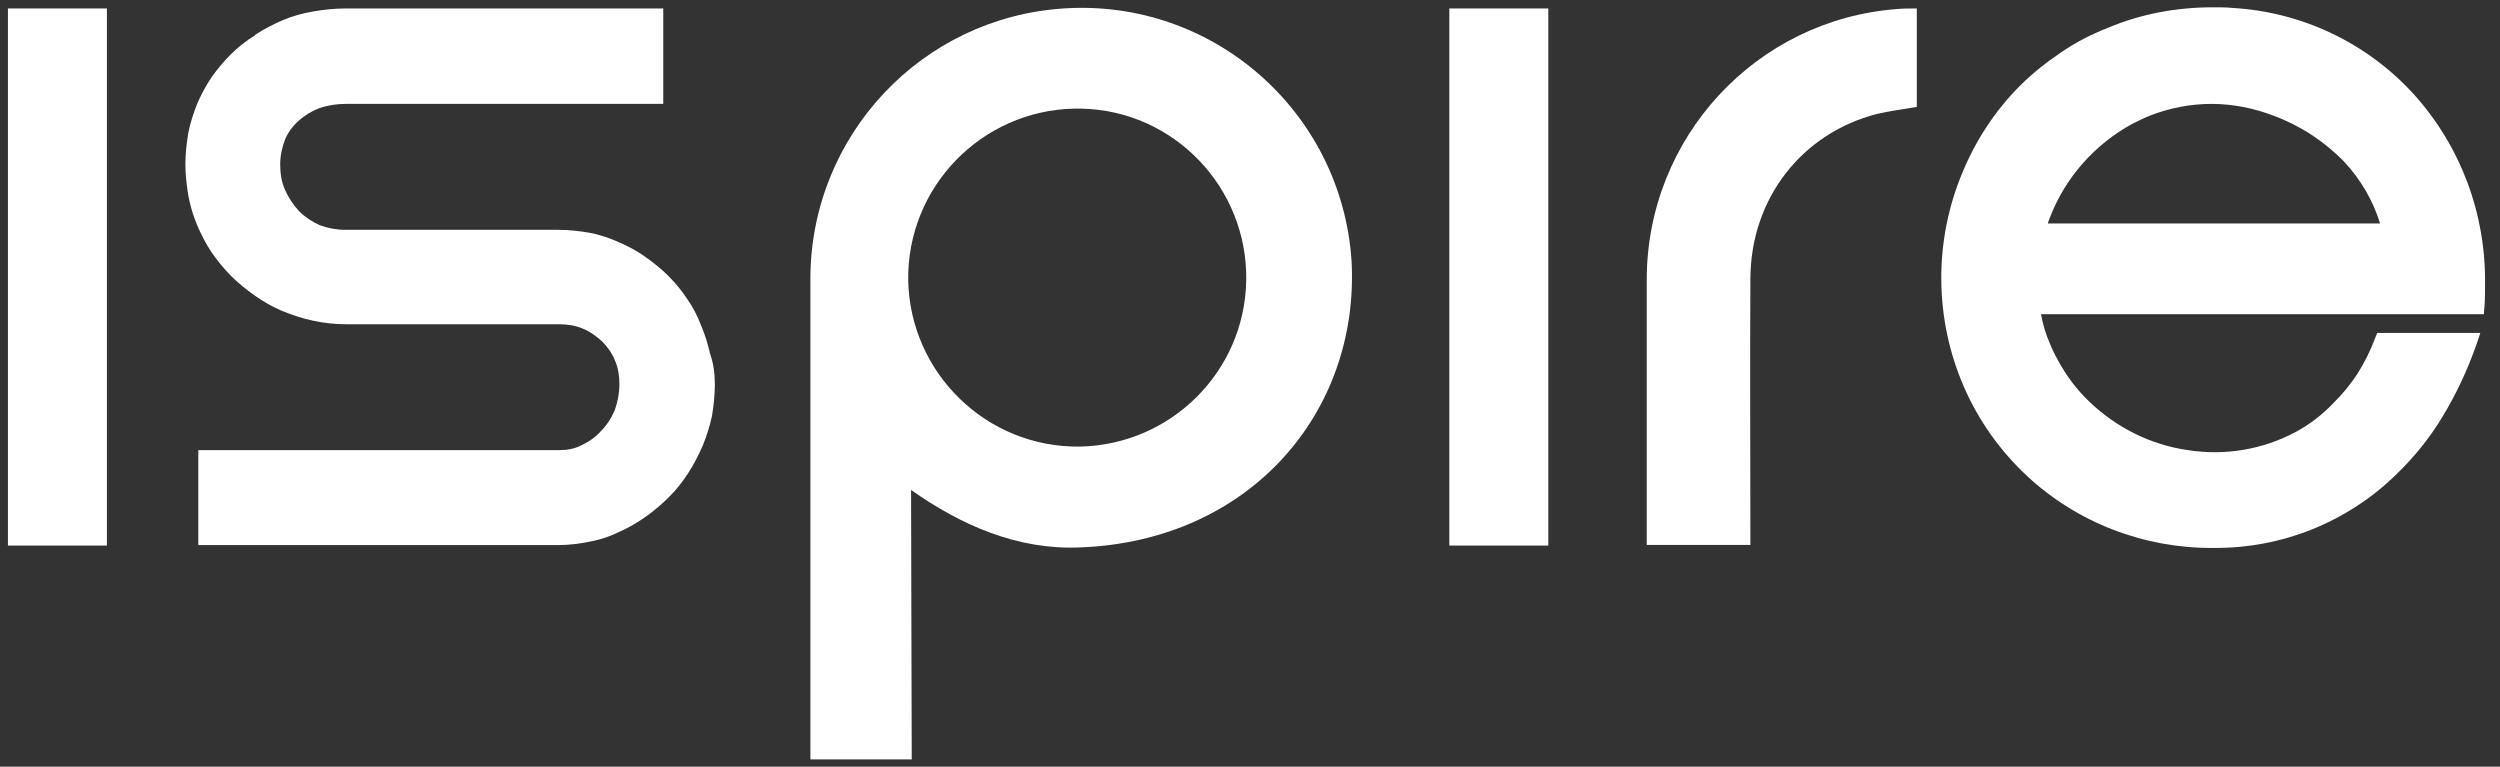 <?xml version="1.0" encoding="UTF-8"?>
<svg xmlns="http://www.w3.org/2000/svg" xmlns:xlink="http://www.w3.org/1999/xlink" width="75pt" height="23pt" viewBox="0 0 75 23" version="1.1">
<rect x="0" y="0" width="75" height="23" fill="#333333" stroke="none"/>
<g id="surface1">
<path style=" stroke:none;fill-rule:nonzero;fill:rgb(100%,100%,100%);fill-opacity:1;" d="M 24.312 22.781 L 27.352 22.781 C 27.352 22.289 27.332 15.191 27.332 14.699 C 28.828 15.754 30.531 16.508 32.41 16.422 C 37.508 16.227 40.793 12.359 40.547 7.828 C 40.25 3.348 36.383 -0.047 31.902 0.254 C 27.648 0.535 24.348 4.051 24.312 8.301 C 24.312 11.008 24.312 20.074 24.312 22.781 M 32.395 13.398 C 29.602 13.434 27.301 11.199 27.246 8.406 C 27.211 5.613 29.441 3.312 32.238 3.258 C 32.305 3.258 32.359 3.258 32.43 3.258 C 35.223 3.312 37.438 5.633 37.387 8.426 C 37.332 11.164 35.117 13.344 32.395 13.398 Z M 32.395 13.398 "/>
<path style=" stroke:none;fill-rule:nonzero;fill:rgb(100%,100%,100%);fill-opacity:1;" d="M 57.504 0.254 L 57.504 3.207 C 57.098 3.277 56.695 3.328 56.309 3.418 C 54.059 3.996 52.531 5.945 52.512 8.336 C 52.496 11.023 52.512 13.68 52.512 16.348 L 49.402 16.348 L 49.402 8.391 C 49.402 4.137 52.672 0.586 56.922 0.27 C 57.102 0.254 57.277 0.254 57.504 0.254 "/>
<path style=" stroke:none;fill-rule:nonzero;fill:rgb(100%,100%,100%);fill-opacity:1;" d="M 43.48 0.254 L 46.449 0.254 L 46.449 16.367 L 43.48 16.367 Z M 43.48 0.254 "/>
<path style=" stroke:none;fill-rule:nonzero;fill:rgb(100%,100%,100%);fill-opacity:1;" d="M 72.422 2.836 C 71.016 1.289 69.066 0.359 66.977 0.238 C 66.801 0.219 66.59 0.219 66.379 0.219 C 65.309 0.219 64.234 0.414 63.234 0.836 C 62.742 1.027 62.266 1.273 61.828 1.574 C 61.387 1.871 60.965 2.207 60.598 2.574 C 59.84 3.332 59.262 4.227 58.859 5.211 C 58.016 7.246 58.031 9.551 58.91 11.59 C 59.352 12.609 60 13.523 60.809 14.277 C 62.32 15.684 64.324 16.453 66.398 16.438 C 68.453 16.457 70.422 15.664 71.879 14.242 C 72.426 13.715 72.898 13.133 73.285 12.484 C 73.691 11.816 74.023 11.098 74.285 10.359 L 74.41 9.988 L 71.316 9.988 L 71.246 10.164 C 71.105 10.535 70.93 10.887 70.719 11.219 C 70.512 11.535 70.281 11.816 70.016 12.078 C 69.684 12.43 69.297 12.73 68.875 12.957 C 67.891 13.484 66.75 13.68 65.641 13.504 C 64.52 13.348 63.48 12.82 62.672 12.043 C 62.305 11.691 61.988 11.273 61.742 10.812 C 61.652 10.656 61.566 10.48 61.496 10.305 C 61.371 10.023 61.285 9.727 61.23 9.426 L 74.516 9.426 L 74.535 9.18 C 74.551 8.969 74.551 8.762 74.551 8.547 C 74.582 6.422 73.828 4.402 72.422 2.836 Z M 61.438 6.684 C 61.457 6.633 61.473 6.598 61.492 6.543 C 61.949 5.332 62.844 4.328 63.969 3.715 C 64.145 3.629 64.32 3.539 64.496 3.469 C 65.078 3.242 65.707 3.117 66.344 3.117 C 66.977 3.117 67.605 3.242 68.203 3.469 C 69.012 3.77 69.734 4.242 70.328 4.855 C 70.82 5.383 71.191 6.016 71.402 6.703 L 61.438 6.703 Z M 61.438 6.684 "/>
<path style=" stroke:none;fill-rule:nonzero;fill:rgb(100%,100%,100%);fill-opacity:1;" d="M 21.445 11.535 C 21.445 11.852 21.41 12.168 21.359 12.484 C 21.289 12.801 21.199 13.082 21.078 13.379 C 20.953 13.66 20.812 13.941 20.637 14.207 C 20.48 14.449 20.285 14.699 20.074 14.906 C 19.863 15.117 19.637 15.312 19.391 15.488 C 19.145 15.664 18.883 15.82 18.602 15.945 C 18.316 16.086 18.02 16.191 17.703 16.246 C 17.387 16.312 17.07 16.352 16.758 16.352 L 5.949 16.352 L 5.949 13.504 L 16.773 13.504 C 17 13.504 17.23 13.469 17.441 13.359 C 17.668 13.254 17.863 13.117 18.02 12.941 C 18.195 12.766 18.336 12.555 18.441 12.309 C 18.531 12.062 18.582 11.797 18.582 11.535 C 18.582 11.289 18.547 11.023 18.441 10.797 C 18.355 10.586 18.215 10.391 18.055 10.234 C 17.879 10.078 17.688 9.938 17.457 9.848 C 17.25 9.762 17 9.727 16.773 9.727 L 10.379 9.727 C 10.043 9.727 9.711 9.691 9.375 9.617 C 9.059 9.551 8.742 9.441 8.445 9.32 C 8.164 9.199 7.883 9.039 7.637 8.863 C 7.391 8.688 7.145 8.492 6.934 8.281 C 6.723 8.07 6.527 7.824 6.352 7.578 C 6.176 7.316 6.035 7.035 5.914 6.754 C 5.789 6.457 5.703 6.156 5.648 5.859 C 5.598 5.543 5.562 5.242 5.562 4.926 C 5.562 4.609 5.598 4.293 5.648 3.996 C 5.703 3.695 5.805 3.398 5.914 3.117 C 6.035 2.836 6.176 2.57 6.352 2.309 C 6.527 2.062 6.723 1.832 6.934 1.621 C 7.145 1.41 7.391 1.219 7.652 1.059 L 7.652 1.047 C 7.918 0.871 8.199 0.73 8.48 0.605 C 8.777 0.484 9.074 0.395 9.395 0.344 C 9.711 0.289 10.043 0.254 10.375 0.254 L 19.898 0.254 L 19.898 3.117 L 10.379 3.117 C 10.113 3.117 9.852 3.152 9.586 3.242 C 9.359 3.328 9.148 3.453 8.953 3.629 C 8.777 3.785 8.637 3.98 8.551 4.188 C 8.461 4.418 8.406 4.68 8.406 4.926 C 8.406 5.191 8.441 5.453 8.551 5.699 C 8.656 5.93 8.793 6.141 8.969 6.332 C 9.145 6.508 9.355 6.648 9.586 6.754 C 9.832 6.844 10.094 6.895 10.359 6.895 L 16.754 6.895 C 17.07 6.895 17.387 6.93 17.688 6.984 C 17.984 7.035 18.281 7.141 18.566 7.266 C 18.848 7.387 19.109 7.527 19.355 7.703 C 19.602 7.879 19.828 8.055 20.039 8.266 C 20.25 8.477 20.445 8.707 20.602 8.949 C 20.777 9.195 20.918 9.461 21.023 9.742 C 21.148 10.023 21.234 10.32 21.305 10.621 C 21.41 10.922 21.445 11.219 21.445 11.535 Z M 21.445 11.535 "/>
<path style=" stroke:none;fill-rule:nonzero;fill:rgb(100%,100%,100%);fill-opacity:1;" d="M 0.238 0.254 L 3.207 0.254 L 3.207 16.367 L 0.238 16.367 Z M 0.238 0.254 "/>
</g>
</svg>
